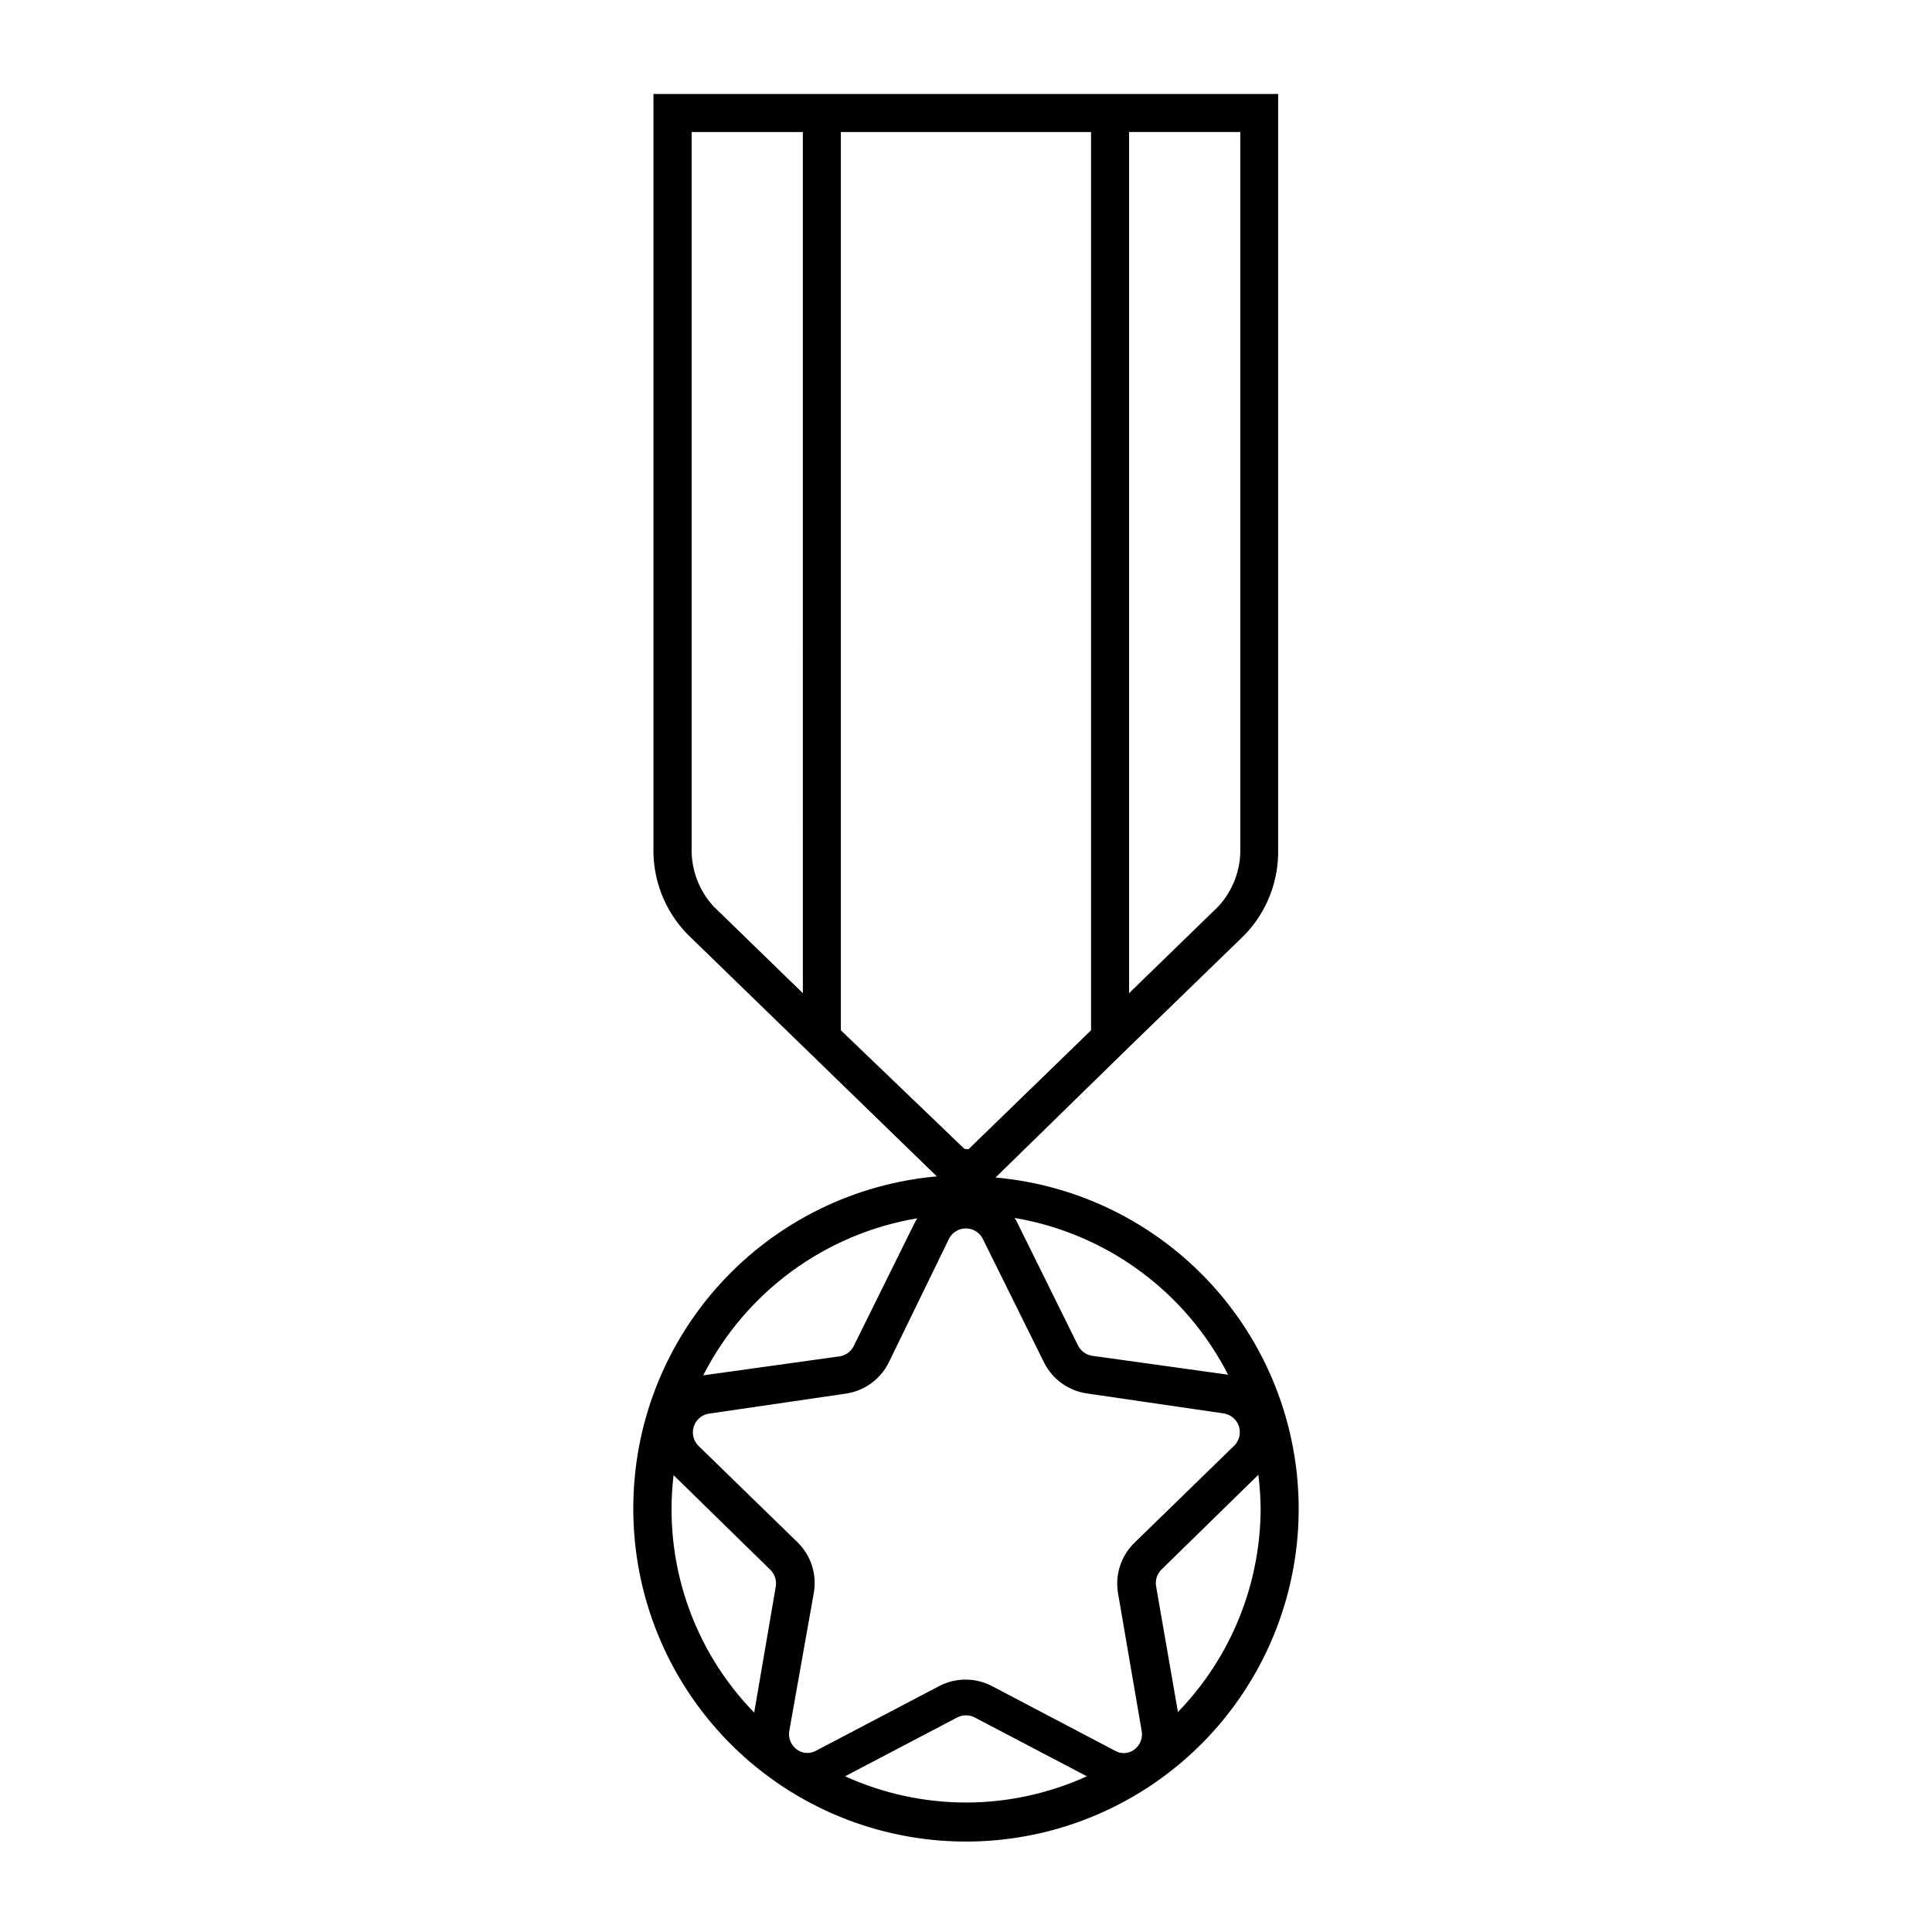 <?xml version="1.0" encoding="UTF-8"?>
<!-- Uploaded to: ICON Repo, www.svgrepo.com, Generator: ICON Repo Mixer Tools -->
<svg fill="#000000" width="800px" height="800px" version="1.1" viewBox="144 144 512 512" xmlns="http://www.w3.org/2000/svg">
 <path d="m311.83 543.79c-0.02 22.953 8.91 45.008 24.891 61.477 15.984 16.473 37.762 26.062 60.703 26.73 22.941 0.672 45.238-7.633 62.156-23.141 16.918-15.512 27.117-37.008 28.438-59.918 1.32-22.914-6.348-45.438-21.375-62.789-15.023-17.348-36.223-28.156-59.09-30.121h0.301l35.266-34.461 30.684-29.773v-0.004c5.918-6.121 9.129-14.359 8.918-22.871v-200.01h-165.55v199.71c-0.211 8.512 3.004 16.754 8.918 22.875l66.148 64.234h0.305c-22.043 1.895-42.57 11.996-57.516 28.309-14.949 16.309-23.227 37.637-23.195 59.758zm131.39-364.81h29.473v189.63c0.176 5.773-1.926 11.383-5.844 15.621l-23.629 22.973zm-86.453 228.23-23.629-22.973c-3.922-4.238-6.019-9.848-5.848-15.621v-189.63h29.473zm-7.156 157.09-5.742 33.555c-16.254-16.676-24.105-39.801-21.363-62.926l25.746 25.191c1.07 1.113 1.57 2.652 1.359 4.18zm50.383 57.387c-11.055-0.008-21.98-2.379-32.043-6.953l29.773-15.617c1.426-0.719 3.109-0.719 4.535 0l29.773 15.617c-10.062 4.574-20.984 6.945-32.039 6.953zm78.09-78.09c-0.004 20.195-7.863 39.602-21.918 54.109l-5.793-33.355c-0.258-1.578 0.246-3.184 1.359-4.332l25.746-25.191c0.371 2.977 0.574 5.973 0.605 8.969zm-8.465-35.266-36.223-5.039c-1.582-0.258-2.945-1.25-3.68-2.672l-16.375-33.102-0.453-0.754c24.488 4.152 45.543 19.691 56.73 41.867zm-102.78-91.293v-238.05h66.301v238.05l-32.445 31.488c-0.117 0.016-0.234 0.016-0.352 0h-0.352c-0.297-0.031-0.566-0.176-0.758-0.402zm28.77 55.016c0.898-1.555 2.559-2.512 4.356-2.512s3.457 0.957 4.359 2.512l16.375 33.051c2.207 4.394 6.418 7.438 11.285 8.16l36.527 5.34h-0.004c1.789 0.355 3.25 1.648 3.812 3.387 0.566 1.734 0.148 3.637-1.09 4.977l-26.449 25.746c-3.672 3.484-5.352 8.57-4.484 13.551l6.246 36.375c0.379 1.922-0.387 3.883-1.965 5.039-1.473 1.086-3.445 1.207-5.039 0.305l-32.695-17.18c-4.359-2.262-9.547-2.262-13.906 0l-32.746 17.18c-1.605 0.875-3.574 0.734-5.039-0.355-1.578-1.156-2.344-3.117-1.965-5.035l6.5-36.578c0.812-4.852-0.785-9.793-4.285-13.25l-26.449-25.746c-1.238-1.34-1.656-3.242-1.094-4.977 0.566-1.738 2.023-3.031 3.816-3.387l36.527-5.34h-0.004c4.867-0.723 9.078-3.766 11.285-8.16zm-8.613-5.039-0.453 0.754-16.328 33.004c-0.73 1.422-2.098 2.414-3.676 2.668l-36.172 5.039h-0.004c11.238-22.062 32.262-37.5 56.68-41.613z"/>
</svg>
